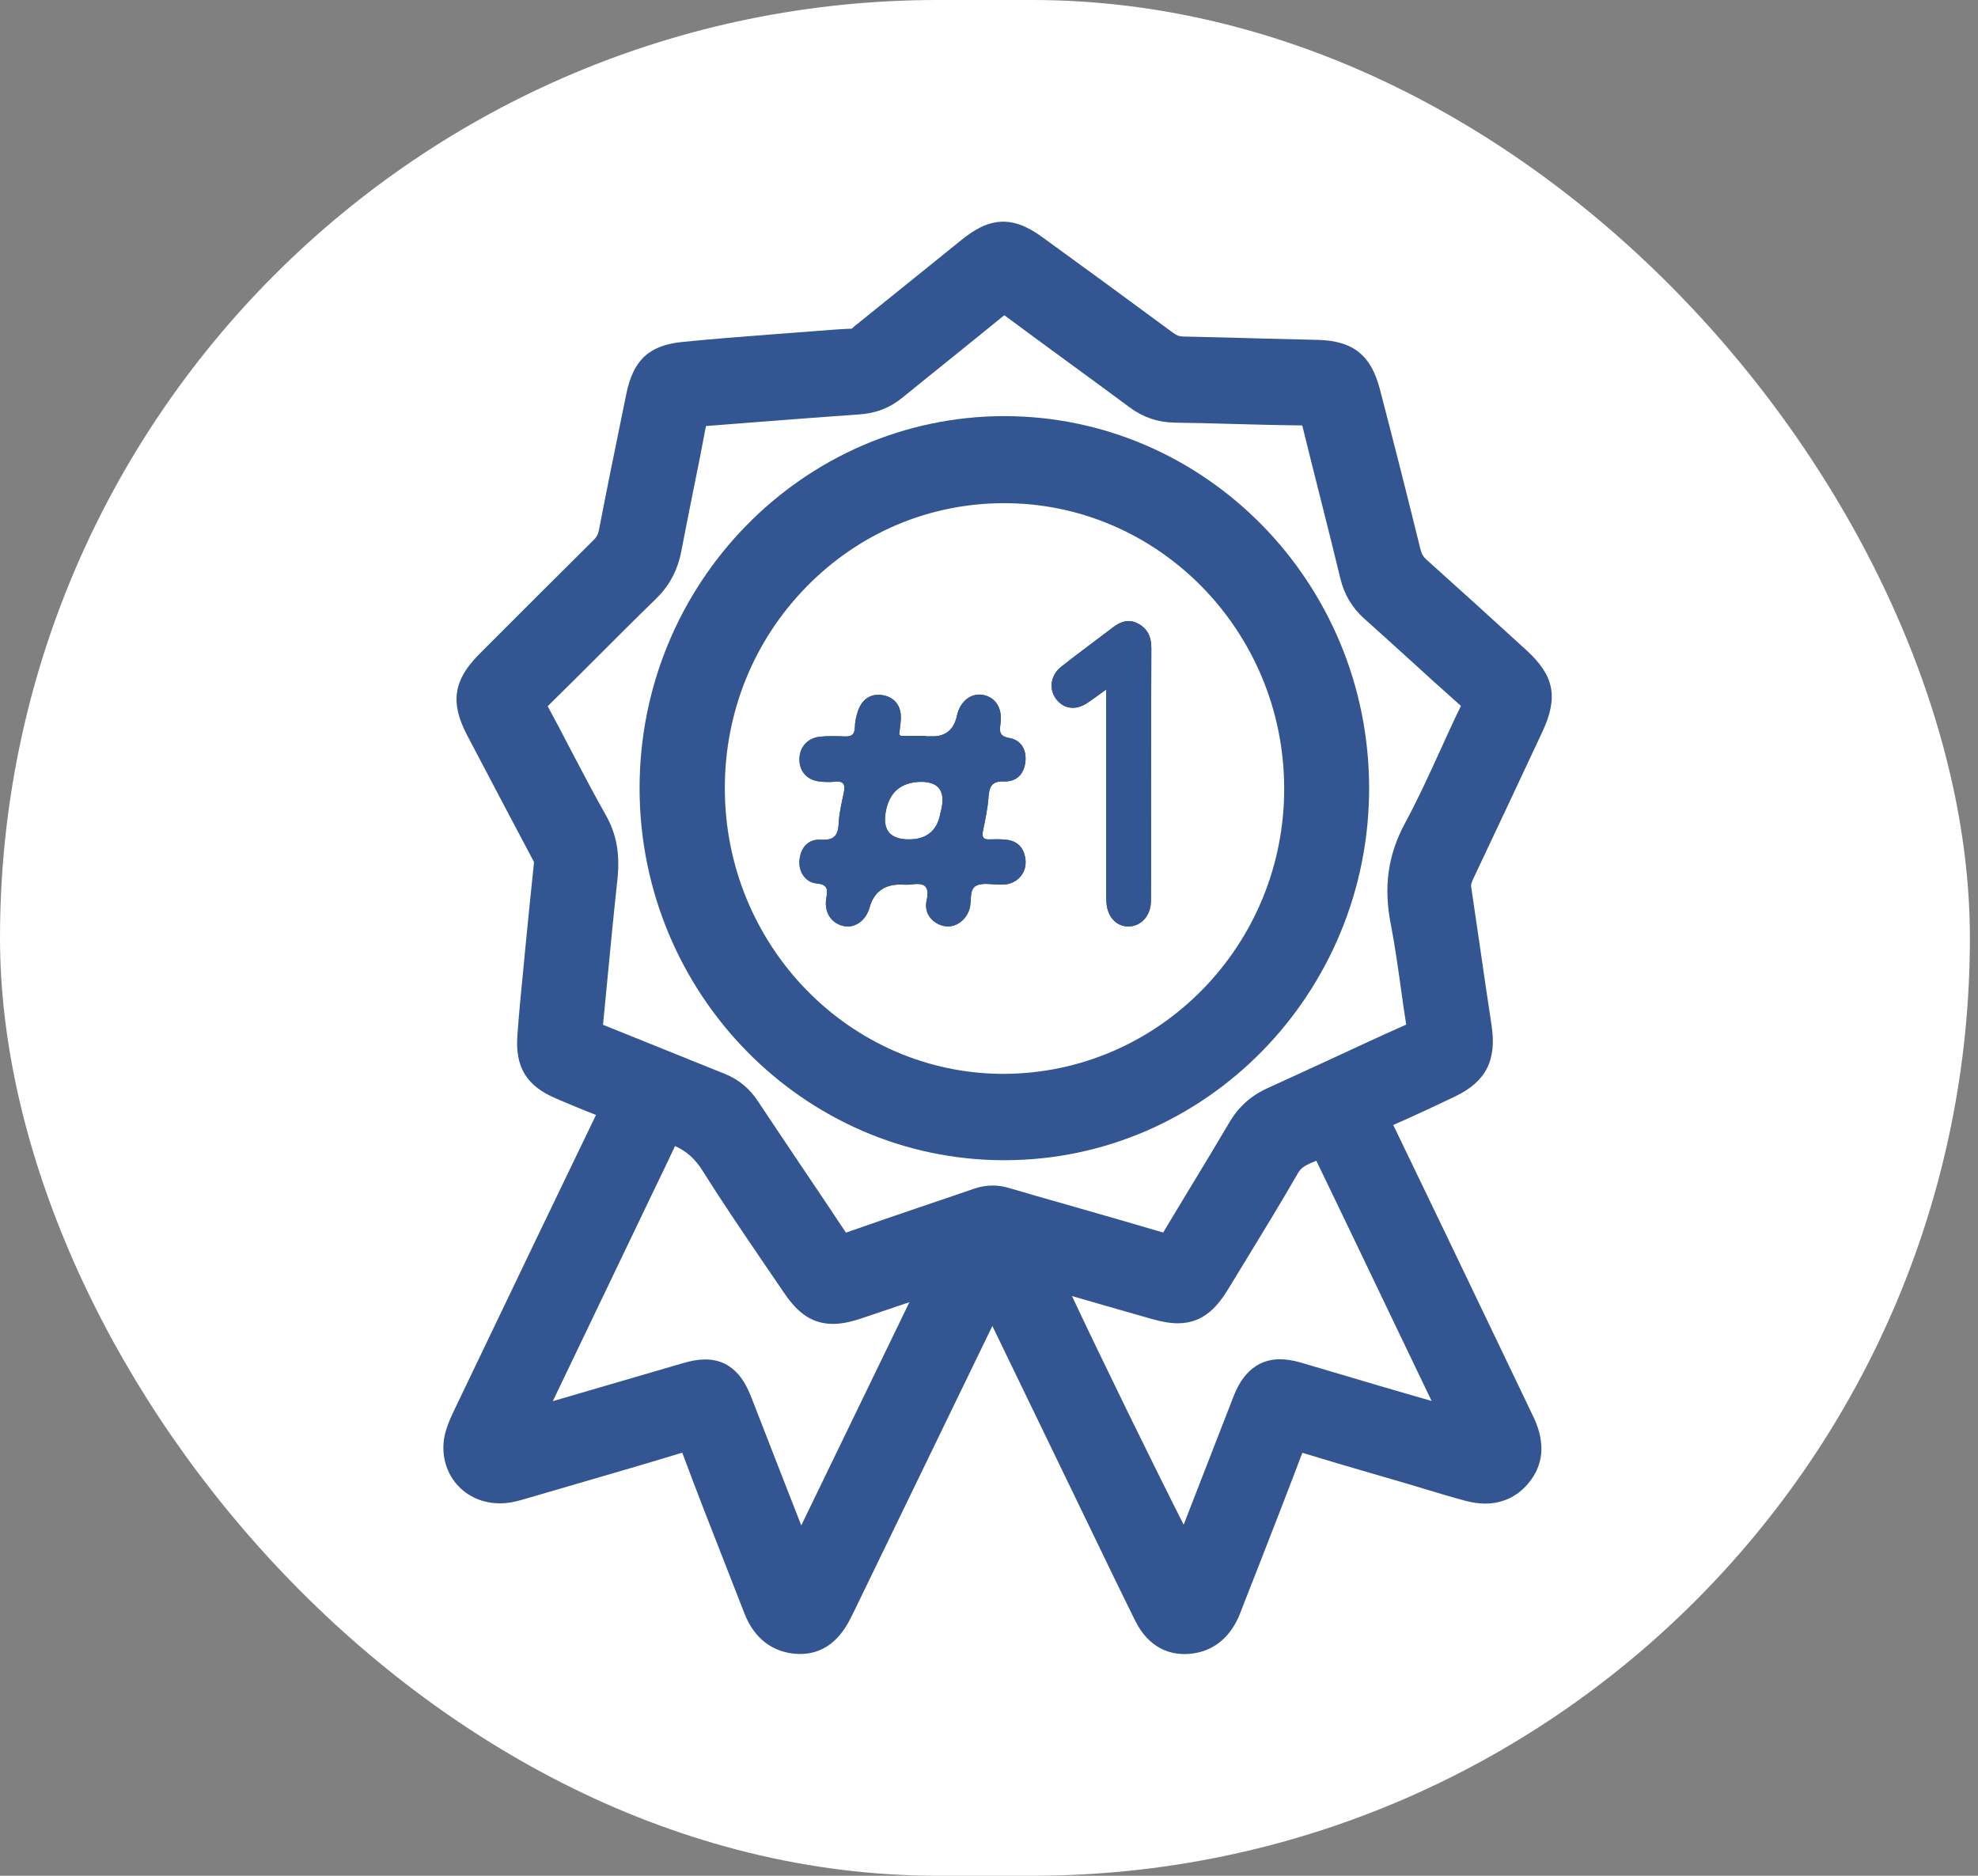 <svg width="116" height="110" viewBox="0 0 116 110" fill="none" xmlns="http://www.w3.org/2000/svg">
<rect x="0" y="0" width="116" height="110" fill="#808080" stroke="none"/>
<rect width="115.525" height="110" rx="55" fill="white"/>
<g clip-path="url(#clip0_1082_963)">
<path d="M90.441 42.94C91.401 40.892 91.159 39.63 89.516 38.129C87.573 36.35 85.623 34.584 83.662 32.824C83.462 32.644 83.368 32.482 83.303 32.211C82.555 29.166 81.754 26.012 80.924 22.828C80.405 20.822 79.351 19.986 77.29 19.932C76.312 19.908 75.335 19.884 74.357 19.86C72.702 19.812 71.041 19.77 69.386 19.734C69.163 19.728 69.004 19.674 68.798 19.518C66.271 17.656 63.739 15.799 61.194 13.955C60.547 13.481 59.752 13 58.833 13C57.855 13 57.048 13.541 56.389 14.069L53.745 16.202C52.584 17.139 51.424 18.076 50.258 19.013L50.129 19.115C50.058 19.175 49.964 19.254 49.964 19.272C49.216 19.302 48.462 19.362 47.737 19.422C47.737 19.422 46.1 19.548 45.435 19.596C43.662 19.734 41.825 19.872 40.017 20.053C38.056 20.251 37.131 21.116 36.724 23.128L36.442 24.51C36 26.667 35.547 28.895 35.123 31.094C35.075 31.34 34.999 31.484 34.828 31.653C32.573 33.893 30.323 36.134 28.079 38.387C26.589 39.889 26.395 41.21 27.39 43.109C28.25 44.749 29.116 46.389 29.981 48.029L31.253 50.431C31.277 50.474 31.3 50.516 31.318 50.558C31.136 52.3 30.959 54.048 30.788 55.802L30.7 56.745C30.57 58.049 30.435 59.4 30.341 60.74C30.211 62.584 30.882 63.684 32.59 64.41L32.796 64.501C33.497 64.795 34.222 65.101 34.952 65.384C32.578 70.298 30.217 75.224 27.861 80.144L26.683 82.6C26.507 82.973 26.3 83.4 26.159 83.868C25.853 84.865 26 85.91 26.548 86.734C27.102 87.562 28.014 88.079 29.051 88.151C29.139 88.151 29.222 88.163 29.31 88.163C29.722 88.163 30.146 88.091 30.653 87.941C31.777 87.611 32.902 87.286 34.033 86.956C35.994 86.385 38.02 85.796 40.011 85.19C40.841 87.424 41.719 89.665 42.573 91.84C42.938 92.771 43.297 93.696 43.662 94.627C44.222 96.069 45.305 96.904 46.719 96.988C46.789 96.994 46.854 96.994 46.919 96.994C48.197 96.994 49.192 96.291 49.887 94.891C49.887 94.891 50.099 94.477 50.146 94.369L58.197 77.759L64.18 90.128C64.969 91.768 65.759 93.402 66.566 95.03C67.372 96.658 68.585 97 69.469 97C69.528 97 69.587 97 69.646 96.994C70.582 96.946 71.86 96.531 72.626 94.855C72.684 94.723 72.737 94.591 72.785 94.459L72.832 94.333L73.792 91.888C74.646 89.701 75.529 87.436 76.377 85.196C77.802 85.634 79.239 86.055 80.67 86.469L82.484 86.998C82.844 87.106 83.203 87.214 83.562 87.322C84.357 87.562 85.17 87.809 85.994 88.025C86.377 88.127 86.754 88.175 87.107 88.175C88.097 88.175 88.963 87.773 89.61 87.01C90.517 85.947 90.641 84.655 89.975 83.189C89.899 83.021 89.816 82.853 89.734 82.685L87.785 78.618C85.765 74.401 83.745 70.183 81.707 65.972C82.773 65.504 83.915 64.981 85.341 64.296C87.149 63.425 87.785 62.176 87.472 60.121C87.225 58.511 86.995 56.907 86.76 55.297C86.601 54.198 86.442 53.105 86.277 52.005C86.265 51.927 86.265 51.819 86.401 51.531C87.755 48.671 89.098 45.812 90.441 42.94ZM46.99 89.455C46.018 86.98 45.058 84.499 44.092 82.018C43.821 81.333 43.197 79.723 41.359 79.723C40.965 79.723 40.541 79.795 40.011 79.951L32.419 82.168L37.537 71.493L38.197 70.117C38.662 69.156 39.121 68.201 39.587 67.21C40.27 67.51 40.776 67.973 41.224 68.688C42.325 70.448 43.509 72.184 44.651 73.866C45.075 74.485 45.494 75.097 45.912 75.716C46.583 76.719 47.408 77.638 48.845 77.638C49.334 77.638 49.852 77.536 50.535 77.308C51.454 77.002 52.378 76.689 53.332 76.365L46.99 89.455ZM80.93 81.279C80.211 81.069 79.498 80.852 78.78 80.642C77.955 80.396 77.125 80.15 76.3 79.909C75.841 79.777 75.435 79.711 75.064 79.711C73.191 79.711 72.537 81.393 72.319 81.946L69.416 89.413C67.69 86.013 64.475 79.441 62.867 76.004C63.544 76.203 64.228 76.395 64.905 76.593C65.782 76.846 66.654 77.098 67.531 77.344C68.15 77.518 68.639 77.602 69.069 77.602C70.6 77.602 71.418 76.605 72.072 75.524L73.061 73.902C74.08 72.232 75.134 70.508 76.13 68.778C76.324 68.441 76.63 68.297 77.196 68.069C78.686 71.157 80.17 74.25 81.648 77.344C81.648 77.344 83.544 81.291 83.957 82.156C82.944 81.868 81.937 81.573 80.93 81.279ZM84.41 44.118C83.78 45.499 83.126 46.929 82.402 48.263C81.401 50.113 81.13 51.993 81.56 54.18C81.801 55.429 81.984 56.733 82.16 57.989C82.255 58.685 82.355 59.388 82.467 60.085C80.965 60.752 79.469 61.449 77.979 62.14C76.766 62.698 75.558 63.257 74.339 63.81C73.362 64.254 72.632 64.909 72.096 65.822C71.377 67.048 70.641 68.261 69.905 69.475C69.339 70.406 68.774 71.343 68.215 72.28C66.477 71.763 64.728 71.265 62.985 70.766C61.701 70.4 60.411 70.033 59.127 69.655C58.815 69.565 58.515 69.523 58.209 69.523C57.843 69.523 57.484 69.583 57.107 69.715C56.077 70.069 55.04 70.424 54.004 70.772C52.537 71.271 51.071 71.769 49.61 72.286C48.756 71 47.897 69.715 47.031 68.435C46.171 67.156 45.311 65.876 44.457 64.591C43.957 63.828 43.315 63.299 42.508 62.975C41.312 62.494 40.111 62.014 38.915 61.527C37.732 61.052 36.554 60.572 35.364 60.097L35.57 57.959C35.77 55.874 35.977 53.717 36.206 51.603C36.371 50.089 36.159 48.918 35.529 47.8C34.846 46.599 34.192 45.343 33.556 44.136C33.085 43.223 32.608 42.316 32.119 41.414C33.085 40.471 34.039 39.51 34.999 38.555C36.153 37.402 37.302 36.248 38.474 35.113C39.263 34.344 39.752 33.419 39.964 32.283C40.181 31.154 40.405 30.031 40.629 28.907C40.894 27.616 41.153 26.318 41.401 24.985C42.584 24.894 43.768 24.804 44.952 24.708C46.772 24.57 48.597 24.426 50.417 24.3C51.377 24.234 52.196 23.915 52.914 23.326C53.862 22.552 54.822 21.783 55.776 21.014C56.807 20.179 57.838 19.35 58.898 18.485C60.123 19.398 61.359 20.299 62.59 21.2C63.821 22.101 65.052 23.002 66.277 23.909C67.054 24.48 67.908 24.768 68.898 24.786C69.987 24.798 71.077 24.828 72.166 24.858C73.544 24.894 74.964 24.936 76.371 24.948C76.719 26.366 77.072 27.778 77.431 29.196C77.832 30.776 78.226 32.355 78.609 33.941C78.839 34.873 79.292 35.636 79.999 36.272C80.806 36.993 81.607 37.72 82.408 38.447C83.491 39.438 84.581 40.423 85.676 41.397C85.235 42.298 84.816 43.223 84.41 44.118Z" fill="#335693"/>
<path d="M58.886 24.402C47.084 24.42 37.496 34.218 37.508 46.244C37.526 58.259 47.119 68.039 58.898 68.039H58.921C70.712 68.027 80.299 58.235 80.293 46.208C80.282 34.182 70.694 24.402 58.886 24.402ZM58.898 29.508C67.926 29.508 75.288 36.999 75.311 46.214C75.335 55.423 67.979 62.945 58.862 62.975C49.852 62.975 42.514 55.466 42.508 46.238C42.502 41.769 44.204 37.564 47.296 34.41C50.388 31.25 54.504 29.508 58.886 29.508" fill="#335693"/>
<path d="M58.933 49.236C58.638 49.212 58.344 49.212 58.049 49.224C57.696 49.242 57.566 49.128 57.643 48.743C57.779 48.077 57.926 47.404 57.973 46.725C58.014 46.088 58.208 45.8 58.892 45.824C59.598 45.848 60.052 45.415 60.134 44.682C60.211 43.956 59.881 43.397 59.186 43.277C58.591 43.169 58.615 42.886 58.674 42.436C58.803 41.505 58.361 40.85 57.578 40.742C56.901 40.651 56.288 41.168 56.118 41.979C55.945 42.78 55.47 43.181 54.693 43.181H54.292V43.157C53.809 43.157 53.326 43.157 52.843 43.151C52.808 43.151 52.737 43.084 52.737 43.06C52.767 42.676 52.855 42.291 52.826 41.919C52.767 41.222 52.313 40.826 51.665 40.754C51.006 40.681 50.535 41.054 50.317 41.691C50.211 41.997 50.14 42.328 50.134 42.652C50.122 43.102 49.91 43.205 49.522 43.187C49.039 43.169 48.55 43.151 48.073 43.205C47.319 43.289 46.854 43.865 46.883 44.604C46.913 45.301 47.39 45.782 48.138 45.836C48.403 45.86 48.68 45.872 48.945 45.842C49.492 45.77 49.587 46.028 49.48 46.509C49.357 47.097 49.21 47.692 49.186 48.287C49.151 49.014 48.892 49.29 48.15 49.242C47.443 49.2 46.995 49.638 46.895 50.365C46.795 51.068 47.196 51.741 47.896 51.807C48.615 51.879 48.526 52.228 48.45 52.726C48.332 53.531 48.78 54.174 49.504 54.312C50.158 54.432 50.782 53.976 50.994 53.225C51.245 52.324 51.844 51.873 52.79 51.873C53.002 51.873 53.22 51.897 53.432 51.867C54.163 51.771 54.545 51.891 54.339 52.828C54.168 53.573 54.71 54.192 55.399 54.312C56.023 54.426 56.665 53.97 56.86 53.291C56.995 52.834 56.824 52.173 57.243 51.945C57.625 51.741 58.191 51.885 58.674 51.873C58.803 51.867 58.945 51.873 59.074 51.849C59.763 51.705 60.211 51.128 60.14 50.425C60.063 49.699 59.657 49.29 58.933 49.236ZM55.228 47.356C55.211 47.464 55.175 47.566 55.152 47.674C54.971 48.707 54.355 49.224 53.303 49.224C52.188 49.224 51.738 48.667 51.954 47.554C52.17 46.441 52.853 45.872 54.004 45.848C55.009 45.848 55.417 46.35 55.228 47.356Z" fill="#335693"/>
<path d="M58.933 49.236C58.638 49.212 58.344 49.212 58.049 49.224C57.696 49.242 57.566 49.128 57.643 48.743C57.779 48.077 57.926 47.404 57.973 46.725C58.014 46.088 58.208 45.8 58.892 45.824C59.598 45.848 60.052 45.415 60.134 44.682C60.211 43.956 59.881 43.397 59.186 43.277C58.591 43.169 58.615 42.886 58.674 42.436C58.803 41.505 58.361 40.85 57.578 40.742C56.901 40.651 56.288 41.168 56.118 41.979C55.945 42.78 55.47 43.181 54.693 43.181H54.292V43.157C53.809 43.157 53.326 43.157 52.843 43.151C52.808 43.151 52.737 43.084 52.737 43.06C52.767 42.676 52.855 42.291 52.826 41.919C52.767 41.222 52.313 40.826 51.665 40.754C51.006 40.681 50.535 41.054 50.317 41.691C50.211 41.997 50.14 42.328 50.134 42.652C50.122 43.102 49.91 43.205 49.522 43.187C49.039 43.169 48.55 43.151 48.073 43.205C47.319 43.289 46.854 43.865 46.883 44.604C46.913 45.301 47.39 45.782 48.138 45.836C48.403 45.86 48.68 45.872 48.945 45.842C49.492 45.77 49.587 46.028 49.48 46.509C49.357 47.097 49.21 47.692 49.186 48.287C49.151 49.014 48.892 49.29 48.15 49.242C47.443 49.2 46.995 49.638 46.895 50.365C46.795 51.068 47.196 51.741 47.896 51.807C48.615 51.879 48.526 52.228 48.45 52.726C48.332 53.531 48.78 54.174 49.504 54.312C50.158 54.432 50.782 53.976 50.994 53.225C51.245 52.324 51.844 51.873 52.79 51.873C53.002 51.873 53.22 51.897 53.432 51.867C54.163 51.771 54.545 51.891 54.339 52.828C54.168 53.573 54.71 54.192 55.399 54.312C56.023 54.426 56.665 53.97 56.86 53.291C56.995 52.834 56.824 52.173 57.243 51.945C57.625 51.741 58.191 51.885 58.674 51.873C58.803 51.867 58.945 51.873 59.074 51.849C59.763 51.705 60.211 51.128 60.14 50.425C60.063 49.699 59.657 49.29 58.933 49.236ZM55.228 47.356C55.211 47.464 55.175 47.566 55.152 47.674C54.971 48.707 54.355 49.224 53.303 49.224C52.188 49.224 51.738 48.667 51.954 47.554C52.17 46.441 52.853 45.872 54.004 45.848C55.009 45.848 55.417 46.35 55.228 47.356Z" fill="#335693"/>
<path d="M67.502 46.617C67.502 48.695 67.514 50.78 67.496 52.858C67.484 53.717 66.901 54.33 66.177 54.33C65.464 54.33 64.946 53.772 64.887 52.931C64.87 52.684 64.875 52.438 64.875 52.192V40.435C64.392 40.778 64.069 41.024 63.733 41.246C63.062 41.673 62.378 41.571 61.937 40.994C61.501 40.417 61.601 39.6 62.231 39.102C63.226 38.315 64.251 37.57 65.264 36.795C65.723 36.447 66.2 36.278 66.748 36.573C67.308 36.873 67.52 37.354 67.52 37.99C67.508 40.862 67.508 43.739 67.502 46.617Z" fill="#335693"/>
<path d="M67.502 46.617C67.502 48.695 67.514 50.78 67.496 52.858C67.484 53.717 66.901 54.33 66.177 54.33C65.464 54.33 64.946 53.772 64.887 52.931C64.87 52.684 64.875 52.438 64.875 52.192V40.435C64.392 40.778 64.069 41.024 63.733 41.246C63.062 41.673 62.378 41.571 61.937 40.994C61.501 40.417 61.601 39.6 62.231 39.102C63.226 38.315 64.251 37.57 65.264 36.795C65.723 36.447 66.2 36.278 66.748 36.573C67.308 36.873 67.52 37.354 67.52 37.99C67.508 40.862 67.508 43.739 67.502 46.617Z" fill="#335693"/>
</g>
<defs>
<clipPath id="clip0_1082_963">
<rect width="65" height="84" fill="white" transform="translate(26 13)"/>
</clipPath>
</defs>
</svg>

